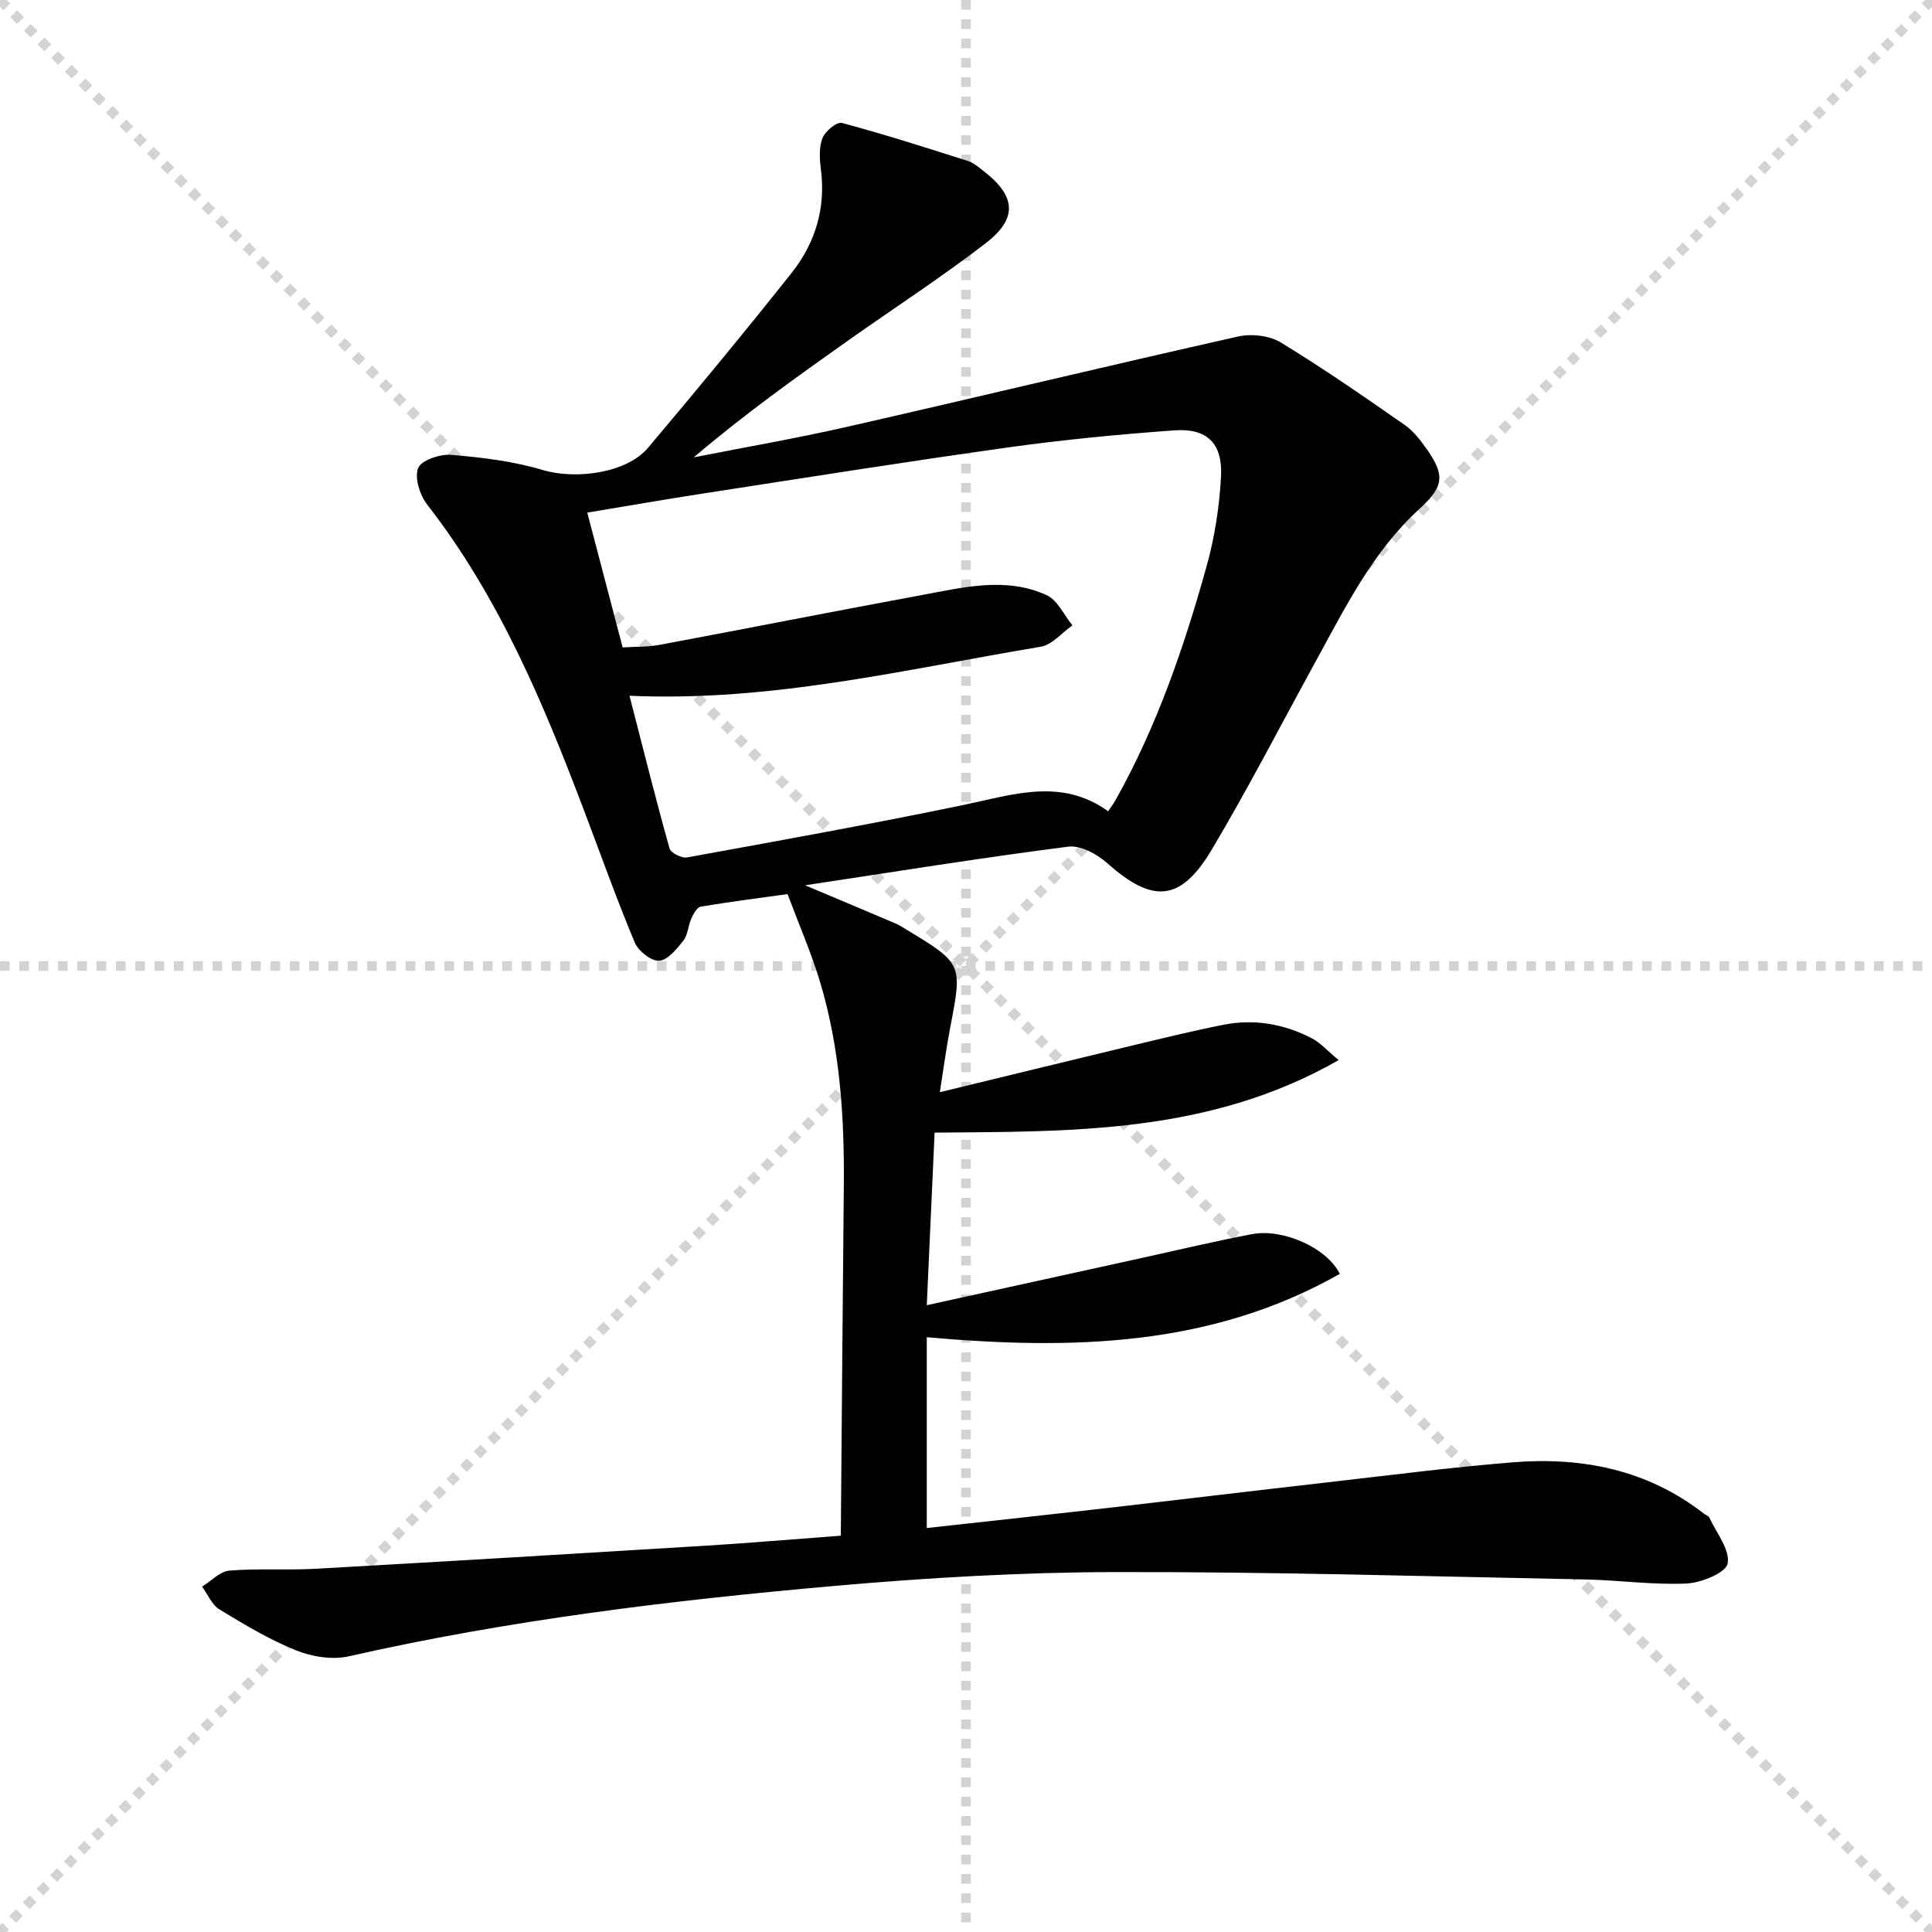 <svg enable-background="new 0 0 400 400" viewBox="0 0 400 400" xmlns="http://www.w3.org/2000/svg"><g stroke="lightgray" stroke-dasharray="1,1" stroke-width="1" transform="scale(2, 2)"><line x1="0" y1="0" x2="200" y2="200"></line><line x1="200" y1="0" x2="0" y2="200"></line><line x1="100" y1="0" x2="100" y2="200"></line><line x1="0" y1="100" x2="200" y2="100"></line></g><path d="m174.08 317.95c.21-24.49.38-48.26.62-72.03.15-14.52-.75-28.92-5-42.89-1.77-5.84-4.23-11.46-6.65-17.92-5.64.79-11.82 1.57-17.96 2.6-.78.13-1.52 1.48-1.94 2.42-.68 1.5-.72 3.4-1.67 4.62-1.36 1.73-3.25 4.06-5.02 4.16-1.65.1-4.31-2.02-5.05-3.79-3.77-9.03-7.06-18.26-10.53-27.42-8.44-22.28-17.62-44.16-32.42-63.21-1.53-1.97-2.67-5.54-1.89-7.58.61-1.6 4.52-2.93 6.82-2.74 6.38.53 12.87 1.31 18.98 3.14 6.75 2.02 17.33.69 21.77-4.57 10.08-11.93 20.03-23.99 29.75-36.23 4.92-6.2 7.11-13.44 6.06-21.52-.27-2.12-.41-4.52.34-6.41.56-1.42 2.96-3.4 4-3.13 8.77 2.34 17.43 5.11 26.08 7.87 1.22.39 2.3 1.34 3.34 2.15 6.61 5.13 7.05 9.73.39 14.87-9.22 7.1-19.01 13.45-28.52 20.17-10.83 7.66-21.62 15.38-31.94 24.18 10.57-2.09 21.19-3.92 31.69-6.31 27.01-6.15 53.93-12.63 80.96-18.7 2.76-.62 6.48-.23 8.84 1.2 8.79 5.34 17.25 11.22 25.7 17.1 1.86 1.29 3.34 3.27 4.67 5.16 3.81 5.43 3.26 7.76-1.65 12.25-9.65 8.82-15.33 20.39-21.49 31.62-7.12 12.98-13.9 26.15-21.46 38.87-6.45 10.86-12.26 11.19-21.59 2.88-2.13-1.89-5.57-3.8-8.13-3.47-18.04 2.31-36.01 5.21-54.49 8 6.6 2.78 12.65 5.32 18.69 7.89.76.32 1.47.79 2.18 1.22 11.73 7.09 11.71 7.12 9.19 20.25-.81 4.19-1.37 8.43-2.17 13.48 13.6-3.3 26.41-6.44 39.24-9.52 6.45-1.55 12.9-3.13 19.41-4.43 6.41-1.28 12.61-.21 18.38 2.8 1.79.93 3.21 2.57 5.55 4.5-26.76 15.3-55.29 14.77-83.66 15.02-.54 11.92-1.06 23.31-1.62 35.73 15.18-3.34 29.85-6.56 44.51-9.78 7.61-1.67 15.2-3.49 22.85-4.94 6.45-1.22 15.56 2.91 18.15 8.23-26.71 15.16-55.65 15.76-85.51 13.12v39.5c11.81-1.3 23.49-2.56 35.16-3.89 15.84-1.81 31.67-3.73 47.51-5.53 12.87-1.47 25.73-3.14 38.64-4.18 14.33-1.16 27.84 1.5 39.53 10.58.39.31 1.01.49 1.19.88 1.47 3.17 4.31 6.66 3.78 9.49-.36 1.92-5.45 3.99-8.52 4.14-6.94.32-13.94-.7-20.92-.84-32.44-.63-64.89-1.6-97.34-1.53-19.43.04-38.92 1.17-58.28 2.88-33.73 2.98-67.34 7.06-100.46 14.57-3.41.77-7.62.07-10.92-1.26-5.51-2.22-10.7-5.34-15.8-8.45-1.58-.96-2.43-3.11-3.61-4.72 1.88-1.16 3.69-3.15 5.65-3.32 5.96-.5 12-.05 17.98-.39 26.89-1.51 53.77-3.12 80.65-4.77 8.75-.54 17.51-1.29 27.96-2.07zm-43.75-173.9c2.87 11.13 5.43 21.41 8.29 31.61.26.92 2.52 2.06 3.63 1.86 19.09-3.47 38.19-6.91 57.18-10.85 10.25-2.13 20.31-5.71 30 1.3.75-1.12 1.15-1.64 1.47-2.21 8.6-15.3 14.25-31.78 18.93-48.58 1.67-6 2.64-12.33 2.97-18.55.35-6.87-2.93-10.02-9.66-9.53-11.42.83-22.84 1.92-34.18 3.5-21.19 2.96-42.33 6.33-63.48 9.59-7.81 1.2-15.6 2.57-23.89 3.94 2.55 9.71 4.89 18.65 7.32 27.91 2.73-.17 5.24-.08 7.65-.53 18.09-3.38 36.14-6.96 54.24-10.3 8.62-1.59 17.42-3.86 25.9.01 2.26 1.03 3.58 4.11 5.33 6.25-2.18 1.53-4.19 4.03-6.55 4.43-27.99 4.66-55.69 11.46-85.15 10.15z" fill="#010100"/></svg>